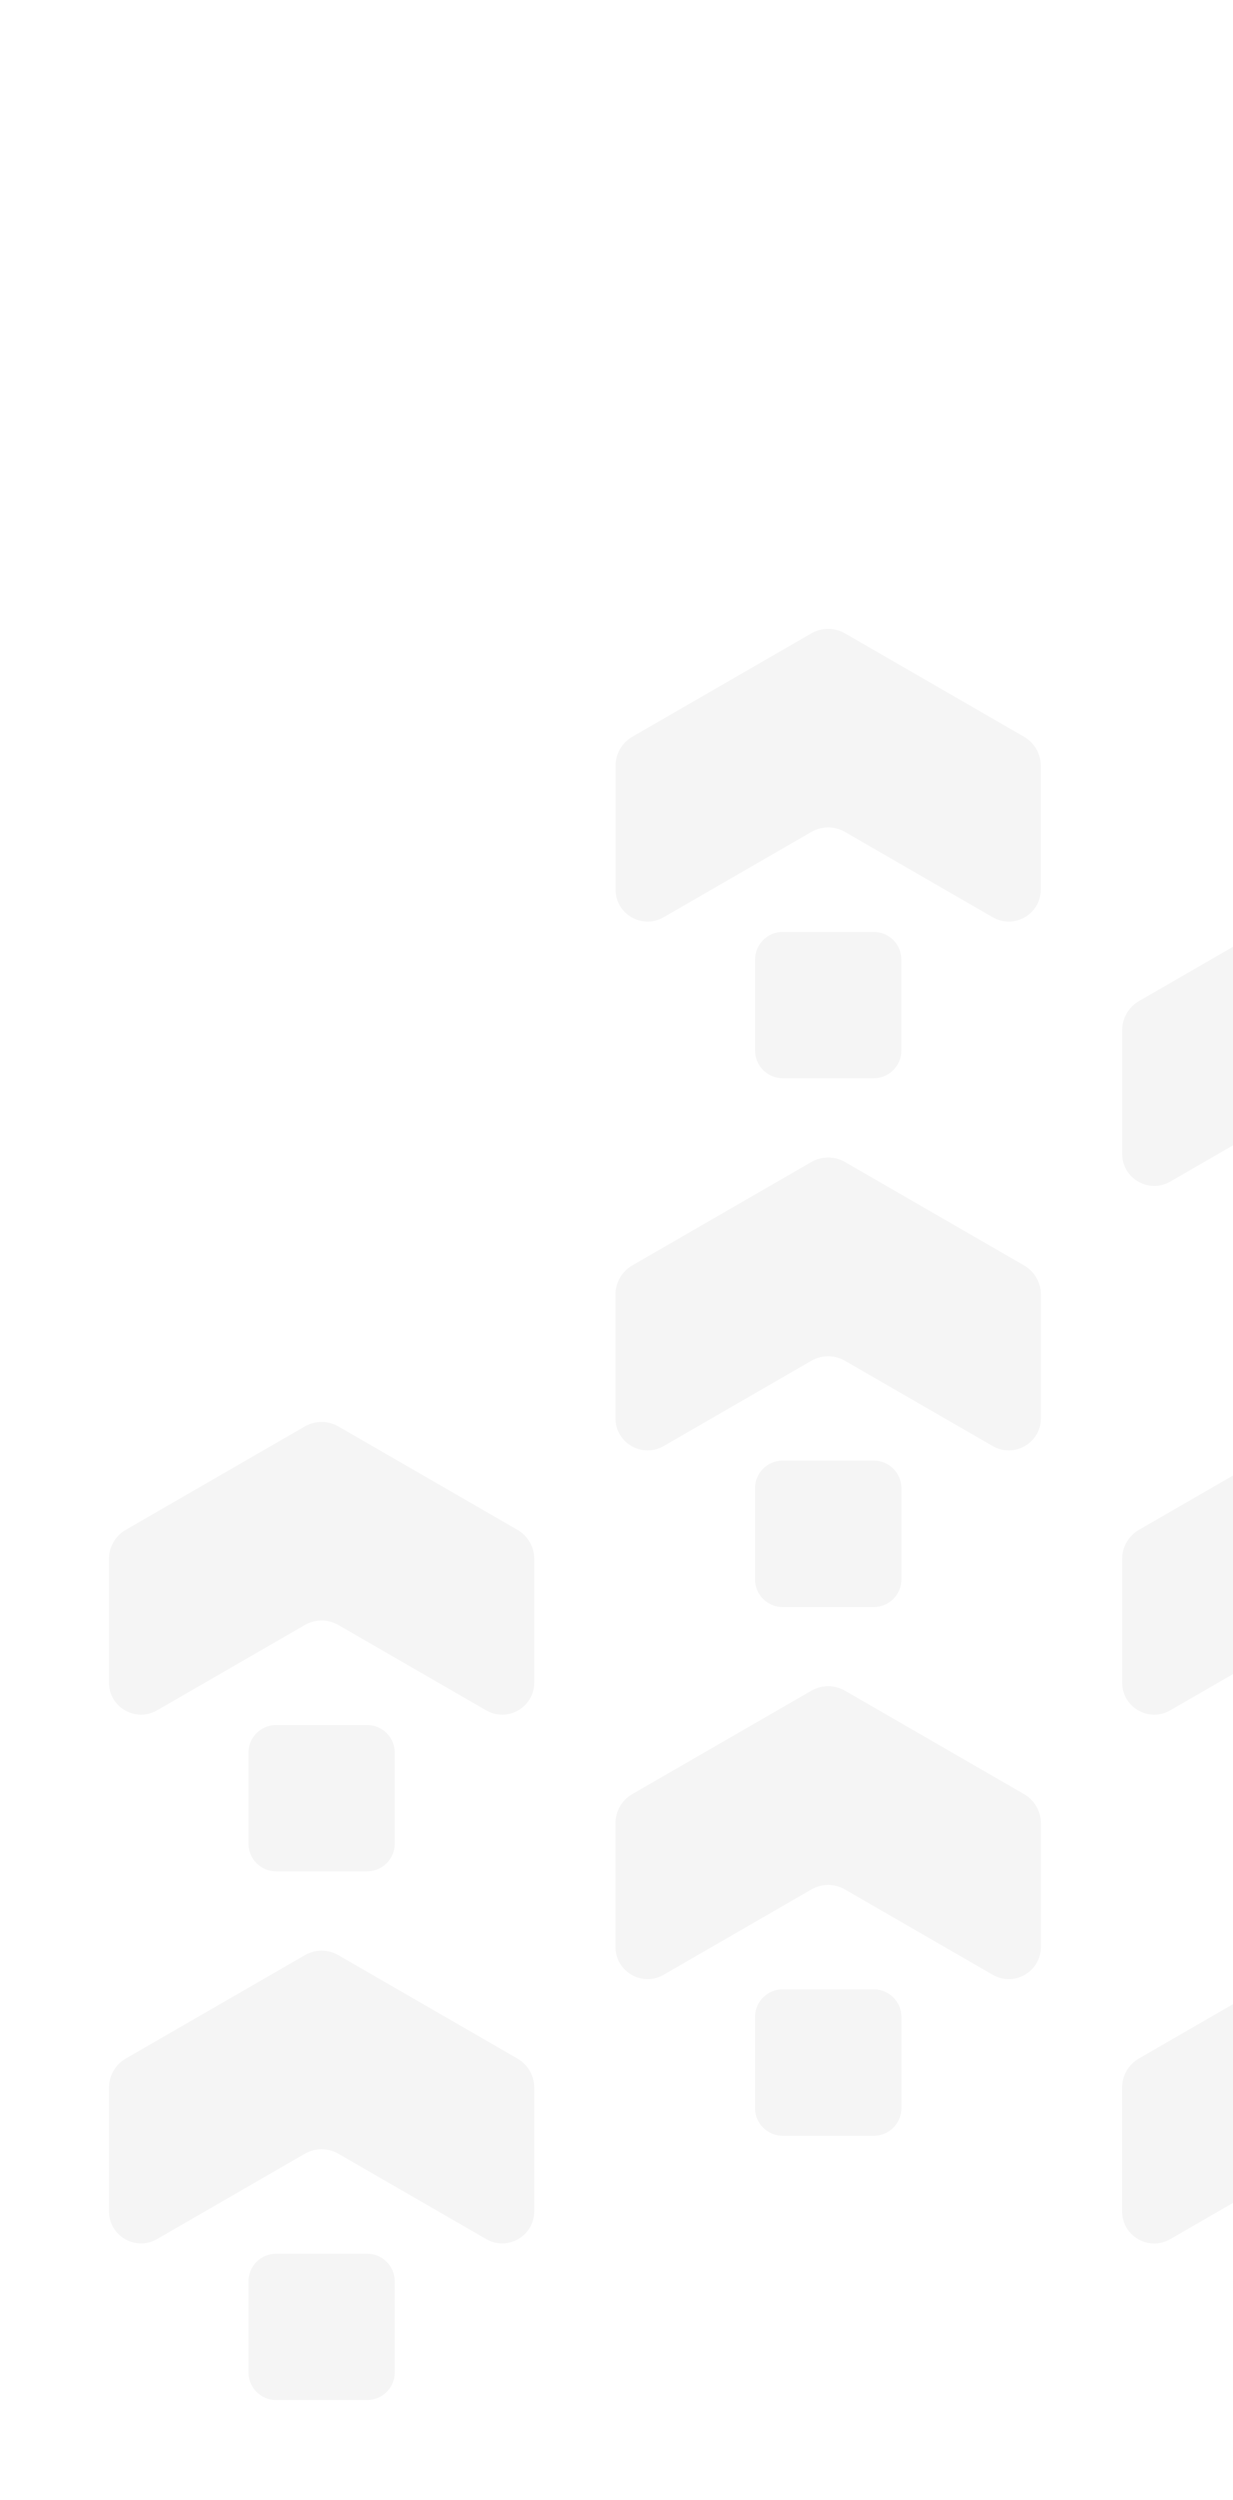 <svg width="184" height="373" viewBox="0 0 184 373" fill="none" xmlns="http://www.w3.org/2000/svg">
    <g opacity="0.04" clip-path="url(#clip0_8988_355984)">
        <mask id="mask0_8988_355984" style="mask-type:luminance" maskUnits="userSpaceOnUse" x="-1" y="-1" width="400" height="375">
            <path d="M-0.195 -0.133H398.559V373.169H-0.195V-0.133Z" fill="white"/>
        </mask>
        <g mask="url(#mask0_8988_355984)">
            <path d="M193.741 323.042L196.691 321.34C197.449 320.903 198.313 320.67 199.188 320.67C200.066 320.67 200.929 320.903 201.688 321.34L204.927 323.21L223.748 334.075C226.935 335.916 230.919 333.615 230.919 329.935V311.475C230.919 309.695 229.96 308.036 228.42 307.146L201.688 291.714C200.929 291.274 200.066 291.044 199.188 291.044C198.313 291.044 197.449 291.274 196.691 291.714L169.959 307.146C168.418 308.036 167.461 309.695 167.461 311.475V329.935C167.461 333.615 171.443 335.916 174.63 334.075L193.741 323.042Z" fill="black"/>
            <path d="M118.14 283.596L121.089 281.894C121.847 281.454 122.711 281.224 123.588 281.224C124.464 281.224 125.328 281.454 126.088 281.894L129.325 283.762L148.147 294.629C151.333 296.468 155.317 294.169 155.317 290.488V272.027C155.317 270.247 154.36 268.589 152.818 267.698L126.088 252.266C125.328 251.828 124.464 251.597 123.588 251.597C122.711 251.597 121.847 251.828 121.089 252.266L94.357 267.698C92.816 268.589 91.859 270.247 91.859 272.027V290.488C91.859 294.169 95.842 296.468 99.03 294.629L118.14 283.596Z" fill="black"/>
            <path d="M130.388 296.822H116.805C114.528 296.822 112.68 298.668 112.68 300.945V314.528C112.68 316.805 114.528 318.651 116.805 318.651H130.388C132.665 318.651 134.511 316.805 134.511 314.528V300.945C134.511 298.668 132.665 296.822 130.388 296.822Z" fill="black"/>
            <path d="M193.741 244.155L196.691 242.453C197.449 242.013 198.313 241.783 199.188 241.783C200.066 241.783 200.929 242.013 201.688 242.453L204.927 244.323L223.748 255.188C226.935 257.027 230.919 254.728 230.919 251.047V232.586C230.919 230.806 229.96 229.148 228.42 228.259L201.688 212.825C200.929 212.387 200.066 212.156 199.188 212.156C198.313 212.156 197.449 212.387 196.691 212.825L169.959 228.259C168.418 229.148 167.461 230.806 167.461 232.586V251.047C167.461 254.728 171.443 257.027 174.63 255.188L193.741 244.155Z" fill="black"/>
            <path d="M118.14 204.714L121.089 203.012C121.847 202.572 122.711 202.342 123.588 202.342C124.464 202.342 125.328 202.572 126.088 203.012L129.325 204.882L148.147 215.746C151.333 217.588 155.317 215.287 155.317 211.606V193.146C155.317 191.366 154.36 189.707 152.818 188.818L126.088 173.383C125.328 172.946 124.464 172.715 123.588 172.715C122.711 172.715 121.847 172.946 121.089 173.383L94.357 188.818C92.816 189.707 91.859 191.365 91.859 193.146V211.606C91.859 215.287 95.842 217.586 99.03 215.746L118.14 204.714Z" fill="black"/>
            <path d="M130.388 217.934H116.805C114.528 217.934 112.68 219.78 112.68 222.057V235.64C112.68 237.918 114.528 239.764 116.805 239.764H130.388C132.665 239.764 134.511 237.918 134.511 235.64V222.057C134.511 219.78 132.665 217.934 130.388 217.934Z" fill="black"/>
            <path d="M193.741 165.266L196.691 163.565C197.449 163.127 198.313 162.894 199.188 162.894C200.066 162.894 200.929 163.127 201.688 163.565L204.927 165.434L223.748 176.299C226.935 178.14 230.919 175.839 230.919 172.159V153.699C230.919 151.919 229.96 150.26 228.42 149.371L201.688 133.938C200.929 133.498 200.066 133.268 199.188 133.268C198.313 133.268 197.449 133.498 196.691 133.938L169.959 149.371C168.418 150.26 167.461 151.919 167.461 153.699V172.159C167.461 175.839 171.443 178.14 174.63 176.299L193.741 165.266Z" fill="black"/>
            <path d="M193.741 323.042L196.691 321.34C197.449 320.903 198.313 320.67 199.188 320.67C200.066 320.67 200.929 320.903 201.688 321.34L204.927 323.21L223.748 334.075C226.935 335.916 230.919 333.615 230.919 329.935V311.475C230.919 309.695 229.96 308.036 228.42 307.146L201.688 291.714C200.929 291.274 200.066 291.044 199.188 291.044C198.313 291.044 197.449 291.274 196.691 291.714L169.959 307.146C168.418 308.036 167.461 309.695 167.461 311.475V329.935C167.461 333.615 171.443 335.916 174.63 334.075L193.741 323.042Z" fill="black"/>
            <path d="M118.14 125.826L121.089 124.122C121.847 123.684 122.711 123.454 123.588 123.454C124.464 123.454 125.328 123.684 126.088 124.122L129.325 125.992L148.147 136.859C151.333 138.698 155.317 136.399 155.317 132.718V114.257C155.317 112.477 154.36 110.819 152.818 109.928L126.088 94.496C125.328 94.058 124.464 93.827 123.588 93.827C122.711 93.827 121.847 94.058 121.089 94.496L94.357 109.928C92.816 110.819 91.859 112.477 91.859 114.257V132.718C91.859 136.399 95.842 138.698 99.03 136.859L118.14 125.826Z" fill="black"/>
            <path d="M130.388 139.045H116.805C114.528 139.045 112.68 140.891 112.68 143.169V156.752C112.68 159.029 114.528 160.875 116.805 160.875H130.388C132.665 160.875 134.511 159.029 134.511 156.752V143.169C134.511 140.891 132.665 139.045 130.388 139.045Z" fill="black"/>
            <path d="M118.14 283.596L121.089 281.894C121.847 281.454 122.711 281.224 123.588 281.224C124.464 281.224 125.328 281.454 126.088 281.894L129.325 283.762L148.147 294.629C151.333 296.468 155.317 294.169 155.317 290.488V272.027C155.317 270.247 154.36 268.589 152.818 267.698L126.088 252.266C125.328 251.828 124.464 251.597 123.588 251.597C122.711 251.597 121.847 251.828 121.089 252.266L94.357 267.698C92.816 268.589 91.859 270.247 91.859 272.027V290.488C91.859 294.169 95.842 296.468 99.03 294.629L118.14 283.596Z" fill="black"/>
            <path d="M130.388 296.822H116.805C114.528 296.822 112.68 298.668 112.68 300.945V314.528C112.68 316.805 114.528 318.651 116.805 318.651H130.388C132.665 318.651 134.511 316.805 134.511 314.528V300.945C134.511 298.668 132.665 296.822 130.388 296.822Z" fill="black"/>
            <path d="M118.14 204.714L121.089 203.012C121.847 202.572 122.711 202.342 123.588 202.342C124.464 202.342 125.328 202.572 126.088 203.012L129.325 204.882L148.147 215.746C151.333 217.588 155.317 215.287 155.317 211.606V193.146C155.317 191.366 154.36 189.707 152.818 188.818L126.088 173.383C125.328 172.946 124.464 172.715 123.588 172.715C122.711 172.715 121.847 172.946 121.089 173.383L94.357 188.818C92.816 189.707 91.859 191.365 91.859 193.146V211.606C91.859 215.287 95.842 217.586 99.03 215.746L118.14 204.714Z" fill="black"/>
            <path d="M130.388 217.934H116.805C114.528 217.934 112.68 219.78 112.68 222.057V235.64C112.68 237.918 114.528 239.764 116.805 239.764H130.388C132.665 239.764 134.511 237.918 134.511 235.64V222.057C134.511 219.78 132.665 217.934 130.388 217.934Z" fill="black"/>
            <path d="M42.546 244.155L45.495 242.453C46.254 242.013 47.117 241.783 47.993 241.783C48.87 241.783 49.734 242.013 50.492 242.453L53.732 244.323L72.553 255.188C75.74 257.027 79.724 254.728 79.724 251.047V232.586C79.724 230.806 78.765 229.148 77.224 228.259L50.492 212.825C49.734 212.387 48.87 212.156 47.993 212.156C47.117 212.156 46.254 212.387 45.495 212.825L18.763 228.259C17.223 229.148 16.266 230.806 16.266 232.586V251.047C16.266 254.728 20.248 257.027 23.436 255.188L42.546 244.155Z" fill="black"/>
            <path d="M54.785 257.377H41.201C38.924 257.377 37.078 259.223 37.078 261.5V275.083C37.078 277.36 38.924 279.207 41.201 279.207H54.785C57.062 279.207 58.91 277.36 58.91 275.083V261.5C58.91 259.223 57.062 257.377 54.785 257.377Z" fill="black"/>
            <path d="M42.546 323.042L45.495 321.34C46.254 320.903 47.117 320.67 47.993 320.67C48.87 320.67 49.734 320.903 50.492 321.34L53.732 323.21L72.553 334.075C75.74 335.916 79.724 333.615 79.724 329.935V311.475C79.724 309.695 78.765 308.036 77.224 307.146L50.492 291.714C49.734 291.274 48.87 291.044 47.993 291.044C47.117 291.044 46.254 291.274 45.495 291.714L18.763 307.146C17.223 308.036 16.266 309.695 16.266 311.475V329.935C16.266 333.615 20.248 335.916 23.436 334.075L42.546 323.042Z" fill="black"/>
            <path d="M54.785 336.261H41.201C38.924 336.261 37.078 338.108 37.078 340.386V353.968C37.078 356.245 38.924 358.093 41.201 358.093H54.785C57.062 358.093 58.91 356.245 58.91 353.968V340.386C58.91 338.108 57.062 336.261 54.785 336.261Z" fill="black"/>
        </g>
    </g>
    <defs>
        <clipPath id="clip0_8988_355984">
            <rect width="398.699" height="382" fill="white" transform="translate(0 -9)"/>
        </clipPath>
    </defs>
</svg>
